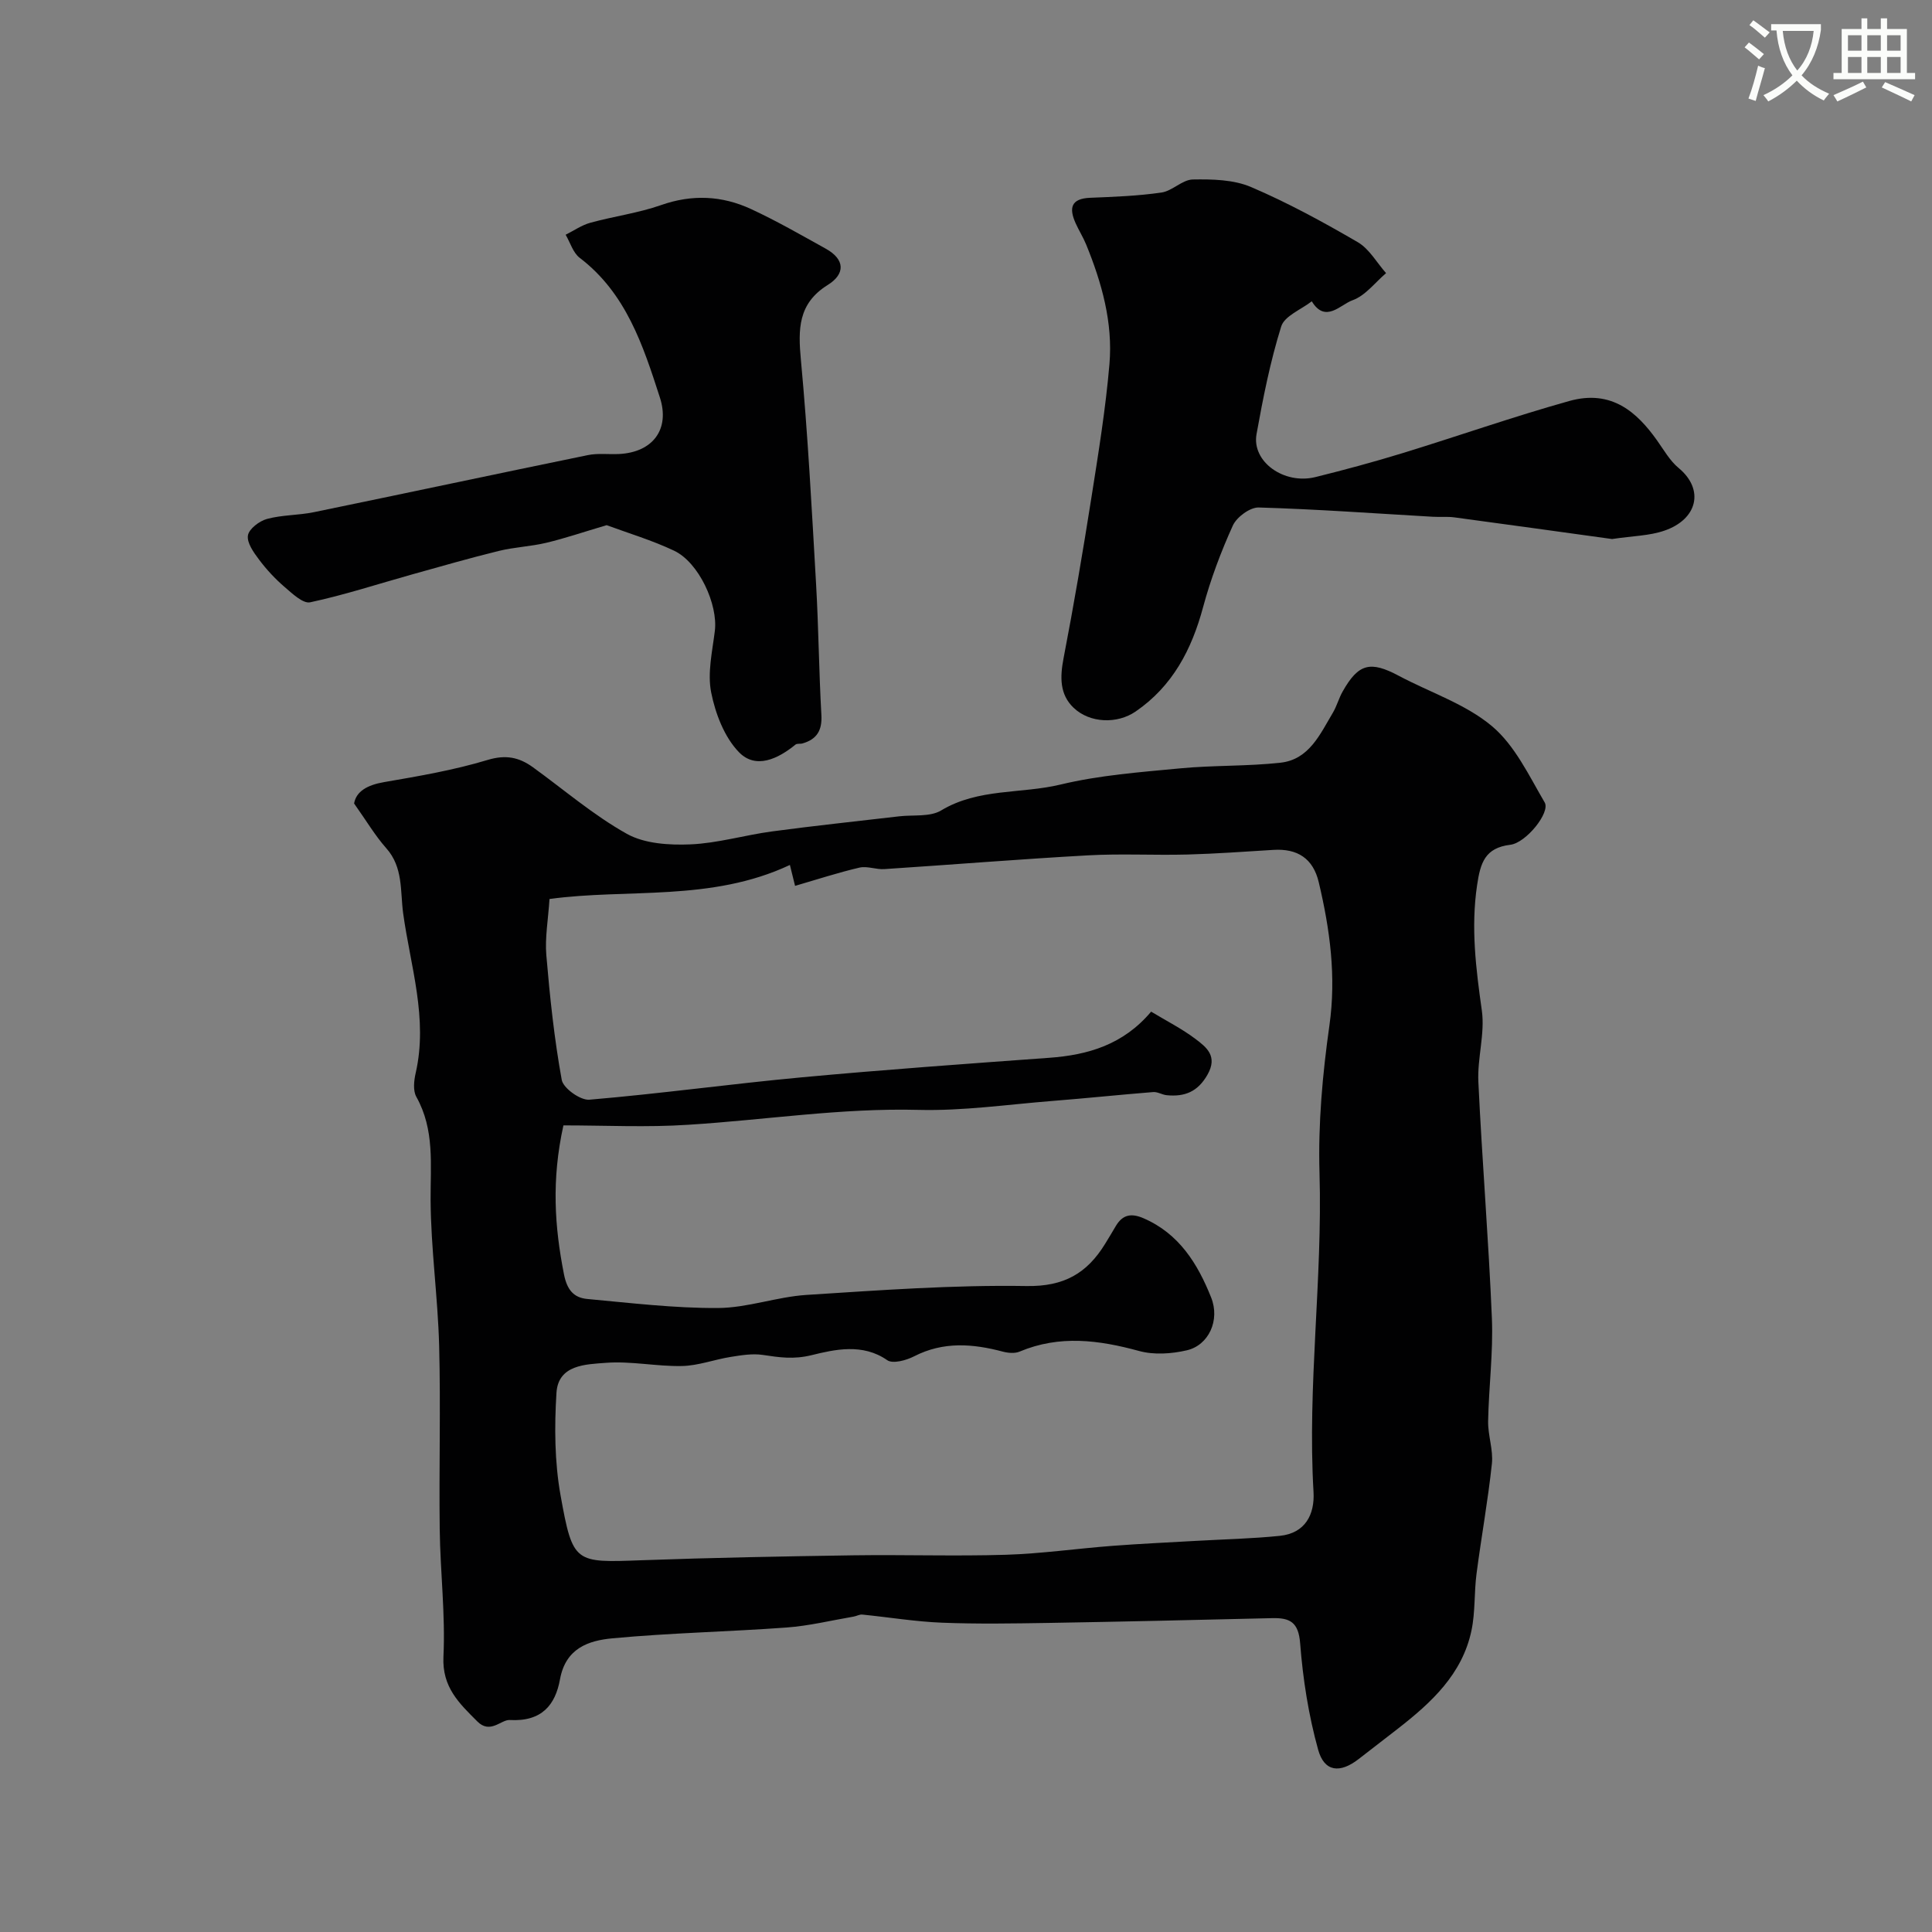<svg enable-background="new 0 0 400 400" viewBox="0 0 400 400" xmlns="http://www.w3.org/2000/svg"><rect x="0" y="0" width="400" height="400" fill="#808080" stroke="none"/><path d="m362.1 8.8c1.1.8 2.1 1.6 3.1 2.4l-1 1.1c-1.3-1.1-2.3-2-3-2.5zm1.9 4.8c.5.2.9.4 1.4.5-.6 2.3-1.3 4.5-1.9 6.8l-1.5-.5c.8-2.1 1.4-4.3 2-6.8zm-1-9.4c1.3.9 2.4 1.8 3.4 2.5l-1 1.1c-1.4-1.2-2.4-2.1-3.2-2.6zm3.7 2.2v-1.4h10.3v1.2c-.5 3.6-1.8 6.8-4 9.4 1.5 1.6 3.4 2.8 5.7 3.8-.3.4-.7.8-1.1 1.4-2.3-1.1-4.1-2.5-5.6-4.1-1.6 1.6-3.6 3.1-5.9 4.3-.3-.5-.7-.9-1-1.3 2.4-1.1 4.4-2.5 6-4.1-1.9-2.5-3-5.6-3.3-9.3h-1.1zm8.8 0h-6.4c.3 3.3 1.3 6 3 8.2 2-2.2 3.1-5.1 3.4-8.2z" fill="#fbfcfa"/><path d="m385.3 3.8h1.3v2.2h2.8v-2.2h1.3v2.2h4.1v9.1h1.7v1.3h-16.9v-1.3h1.7v-9.1h4.1v-2.2zm.4 13.1.7 1.2c-1.8.9-3.8 1.9-6 2.9-.2-.4-.5-.8-.8-1.3 2.3-1 4.3-1.9 6.1-2.8zm-3.1-6.4h2.8v-3.2h-2.8zm0 4.6h2.8v-3.3h-2.8zm4-4.6h2.8v-3.2h-2.8zm0 4.6h2.8v-3.3h-2.8zm3.7 1.9c2.1.9 4.1 1.8 6.1 2.7l-.7 1.3c-2.2-1.1-4.2-2-6.1-2.9zm3.2-9.7h-2.8v3.2h2.8zm-2.8 7.8h2.8v-3.3h-2.8z" fill="#fbfcfa"/><g fill="#010102"><path d="m73.31 166.35c.44-2.51 2.73-3.82 6.2-4.42 7.2-1.24 14.46-2.48 21.44-4.59 3.77-1.14 6.51-.56 9.37 1.5 6.46 4.67 12.57 9.95 19.47 13.8 3.68 2.05 8.76 2.36 13.15 2.18 5.65-.24 11.23-1.92 16.88-2.68 8.77-1.18 17.57-2.1 26.36-3.13 2.93-.34 6.37.17 8.68-1.22 7.71-4.63 16.53-3.39 24.72-5.36 8.06-1.94 16.47-2.56 24.76-3.35 6.9-.66 13.89-.41 20.77-1.17 5.92-.65 8.19-5.89 10.84-10.34.83-1.39 1.24-3.02 2.04-4.42 3.27-5.78 5.72-6.38 11.64-3.22 6.46 3.44 13.77 5.81 19.25 10.4 4.75 3.98 7.68 10.26 10.93 15.81 1.21 2.07-3.84 8.36-7.11 8.76-5.26.64-6.2 3.73-6.89 8.4-1.3 8.8-.23 17.28.99 25.93.67 4.79-.96 9.86-.72 14.77.77 16.32 2.12 32.62 2.8 48.94.29 7.09-.65 14.22-.78 21.33-.05 2.92 1.09 5.92.78 8.78-.81 7.61-2.19 15.17-3.18 22.77-.51 3.9-.24 7.94-1.05 11.77-1.9 9.02-8.28 14.9-15.2 20.29-2.71 2.11-5.43 4.19-8.14 6.3-3.85 3-7.11 2.72-8.4-1.91-1.99-7.16-3.16-14.64-3.73-22.05-.34-4.39-2.13-5.29-5.79-5.2-15.45.37-30.9.73-46.35.99-7.35.12-14.71.24-22.05-.05-5.5-.22-10.97-1.13-16.46-1.68-.58-.06-1.19.32-1.8.42-4.62.79-9.23 1.92-13.88 2.26-12.02.88-24.09 1.11-36.08 2.24-4.89.46-9.66 2.02-10.83 8.49-.95 5.23-3.71 8.8-10.41 8.42-1.79-.1-4.03 2.98-6.7.3-3.75-3.75-7.32-7.08-7.02-13.41.42-8.75-.66-17.56-.77-26.34-.16-12.69.21-25.4-.12-38.08-.27-10.04-1.71-20.07-1.77-30.1-.04-7.34.87-14.57-2.95-21.39-.72-1.28-.5-3.35-.14-4.92 2.59-11.31-1.08-22.11-2.59-33.07-.63-4.6.05-9.52-3.51-13.5-2.32-2.62-4.12-5.69-6.65-9.25zm43.34 66.65c-2.5 11.33-1.82 21.02.11 30.81.64 3.26 2.03 4.87 4.84 5.13 9 .83 18.03 1.92 27.04 1.87 6.11-.03 12.17-2.31 18.32-2.71 15.18-.97 30.4-2.09 45.58-1.84 7.77.13 12.51-2.65 16.24-8.7.77-1.24 1.51-2.5 2.26-3.76 1.4-2.33 3.17-2.67 5.7-1.58 7.39 3.19 11.23 9.44 14.01 16.4 1.89 4.72-.5 9.9-5.04 10.95-3.15.73-6.79.98-9.86.14-8.34-2.28-16.48-3.35-24.74.12-.99.42-2.37.3-3.45.02-6.25-1.66-12.34-2.15-18.4.96-1.63.84-4.42 1.6-5.57.8-5.1-3.56-10.92-2.2-15.61-1.05-3.81.94-6.73.47-10.16-.04-2.16-.32-4.47.07-6.67.42-3.37.54-6.69 1.81-10.05 1.88-5.25.11-10.56-1.06-15.76-.66-4.11.32-9.86.35-10.23 6.21-.44 7.05-.39 14.32.85 21.24 2.55 14.16 2.93 13.92 16.82 13.42 14.62-.53 29.24-.8 43.87-1.02 10.49-.15 21 .21 31.49-.11 7.38-.23 14.72-1.29 22.1-1.85 5.76-.44 11.53-.7 17.29-1.03 5.78-.33 11.58-.45 17.34-1.04 5.28-.54 7.25-4.44 6.98-9.09-1.29-22.05 1.89-43.99 1.24-66.04-.3-10.16.62-20.45 2.05-30.53 1.44-10.17.11-19.88-2.2-29.64-1.17-4.96-4.42-7.03-9.4-6.72-5.93.36-11.86.8-17.8.96-6.85.18-13.73-.21-20.57.17-14.07.78-28.13 1.93-42.19 2.85-1.7.11-3.54-.68-5.14-.31-4.39 1.02-8.69 2.43-13.33 3.78-.44-1.79-.76-3.09-1.07-4.33-16.31 7.67-33.75 4.84-49.77 7.05-.28 4.29-.96 7.99-.66 11.61.73 8.65 1.64 17.31 3.19 25.83.31 1.73 3.86 4.27 5.72 4.11 14.68-1.24 29.3-3.27 43.97-4.63 17.04-1.58 34.12-2.8 51.19-4.04 8.08-.58 15.38-2.71 21.15-9.56 3.17 1.92 6.37 3.53 9.19 5.66 2.28 1.72 4.64 3.56 2.49 7.37-2.03 3.59-4.76 4.63-8.45 4.27-.95-.09-1.89-.72-2.8-.65-7.01.56-14 1.3-21.01 1.85-9.18.73-18.38 2.07-27.54 1.84-16.04-.42-31.8 2.09-47.7 3.08-8.57.57-17.19.13-25.86.13z"/><path d="m333.76 111.6c-10.23-1.41-21.42-2.98-32.62-4.48-1.48-.2-2.99-.04-4.49-.13-12.02-.69-24.03-1.57-36.05-1.92-1.8-.05-4.55 1.98-5.35 3.73-2.47 5.44-4.6 11.12-6.16 16.89-2.36 8.8-6.32 16.37-13.97 21.62-3.8 2.61-9.46 2.44-12.83-.76-2.92-2.77-2.84-6.38-2.09-10.28 2.13-11.03 4.01-22.12 5.76-33.22 1.45-9.2 2.95-18.41 3.74-27.68.73-8.59-1.59-16.83-4.83-24.76-.62-1.51-1.51-2.91-2.18-4.41-1.38-3.08-1.01-5.09 3.01-5.25 4.94-.2 9.9-.38 14.78-1.09 2.25-.33 4.31-2.66 6.48-2.7 4.03-.07 8.44.02 12.05 1.56 7.61 3.25 14.94 7.25 22.1 11.42 2.39 1.39 3.93 4.23 5.86 6.41-2.29 1.95-4.31 4.69-6.96 5.62-2.45.86-5.6 4.86-8.42.21-2.19 1.71-5.65 3.03-6.33 5.21-2.27 7.26-3.76 14.79-5.11 22.3-1.02 5.7 5.7 10.5 12.21 8.88 6-1.49 11.97-3.1 17.88-4.91 11.58-3.55 23.02-7.58 34.67-10.84 8.78-2.45 14.03 2.37 18.12 8.1 1.42 1.99 2.68 4.26 4.52 5.78 5.39 4.47 3.9 10.64-3 12.98-3.05 1.05-6.43 1.07-10.79 1.72z"/><path d="m125.6 108.73c-4.87 1.44-8.64 2.73-12.5 3.65-3.22.77-6.59.89-9.81 1.68-6.04 1.48-12.02 3.21-18.01 4.88-7.01 1.96-13.95 4.24-21.06 5.76-1.5.32-3.74-1.84-5.34-3.21-1.93-1.66-3.71-3.58-5.24-5.62-1.12-1.49-2.55-3.48-2.31-5.01.21-1.35 2.36-2.99 3.95-3.42 3.13-.85 6.51-.74 9.71-1.4 18.9-3.89 37.78-7.93 56.69-11.81 2.08-.43 4.31-.13 6.46-.23 7-.34 10.62-5.1 8.48-11.71-3.48-10.77-6.98-21.58-16.6-28.91-1.38-1.05-1.96-3.16-2.91-4.78 1.71-.85 3.33-2 5.14-2.49 4.85-1.33 9.91-2 14.62-3.65 6.43-2.26 12.61-1.96 18.6.81 5.3 2.45 10.38 5.38 15.5 8.22 4 2.22 4.07 5.23.4 7.51-6.18 3.85-6.14 9.18-5.55 15.55 1.44 15.42 2.25 30.9 3.14 46.36.52 9.04.59 18.1 1.1 27.14.18 3.19-.96 5.02-3.91 5.87-.47.14-1.12-.03-1.45.24-3.65 2.98-8.24 5.16-11.72 1.56-3.01-3.11-4.87-7.98-5.74-12.36-.8-4.04.24-8.5.76-12.73.68-5.47-3.3-14.19-8.45-16.62-4.56-2.16-9.46-3.62-13.95-5.28z"/></g></svg>